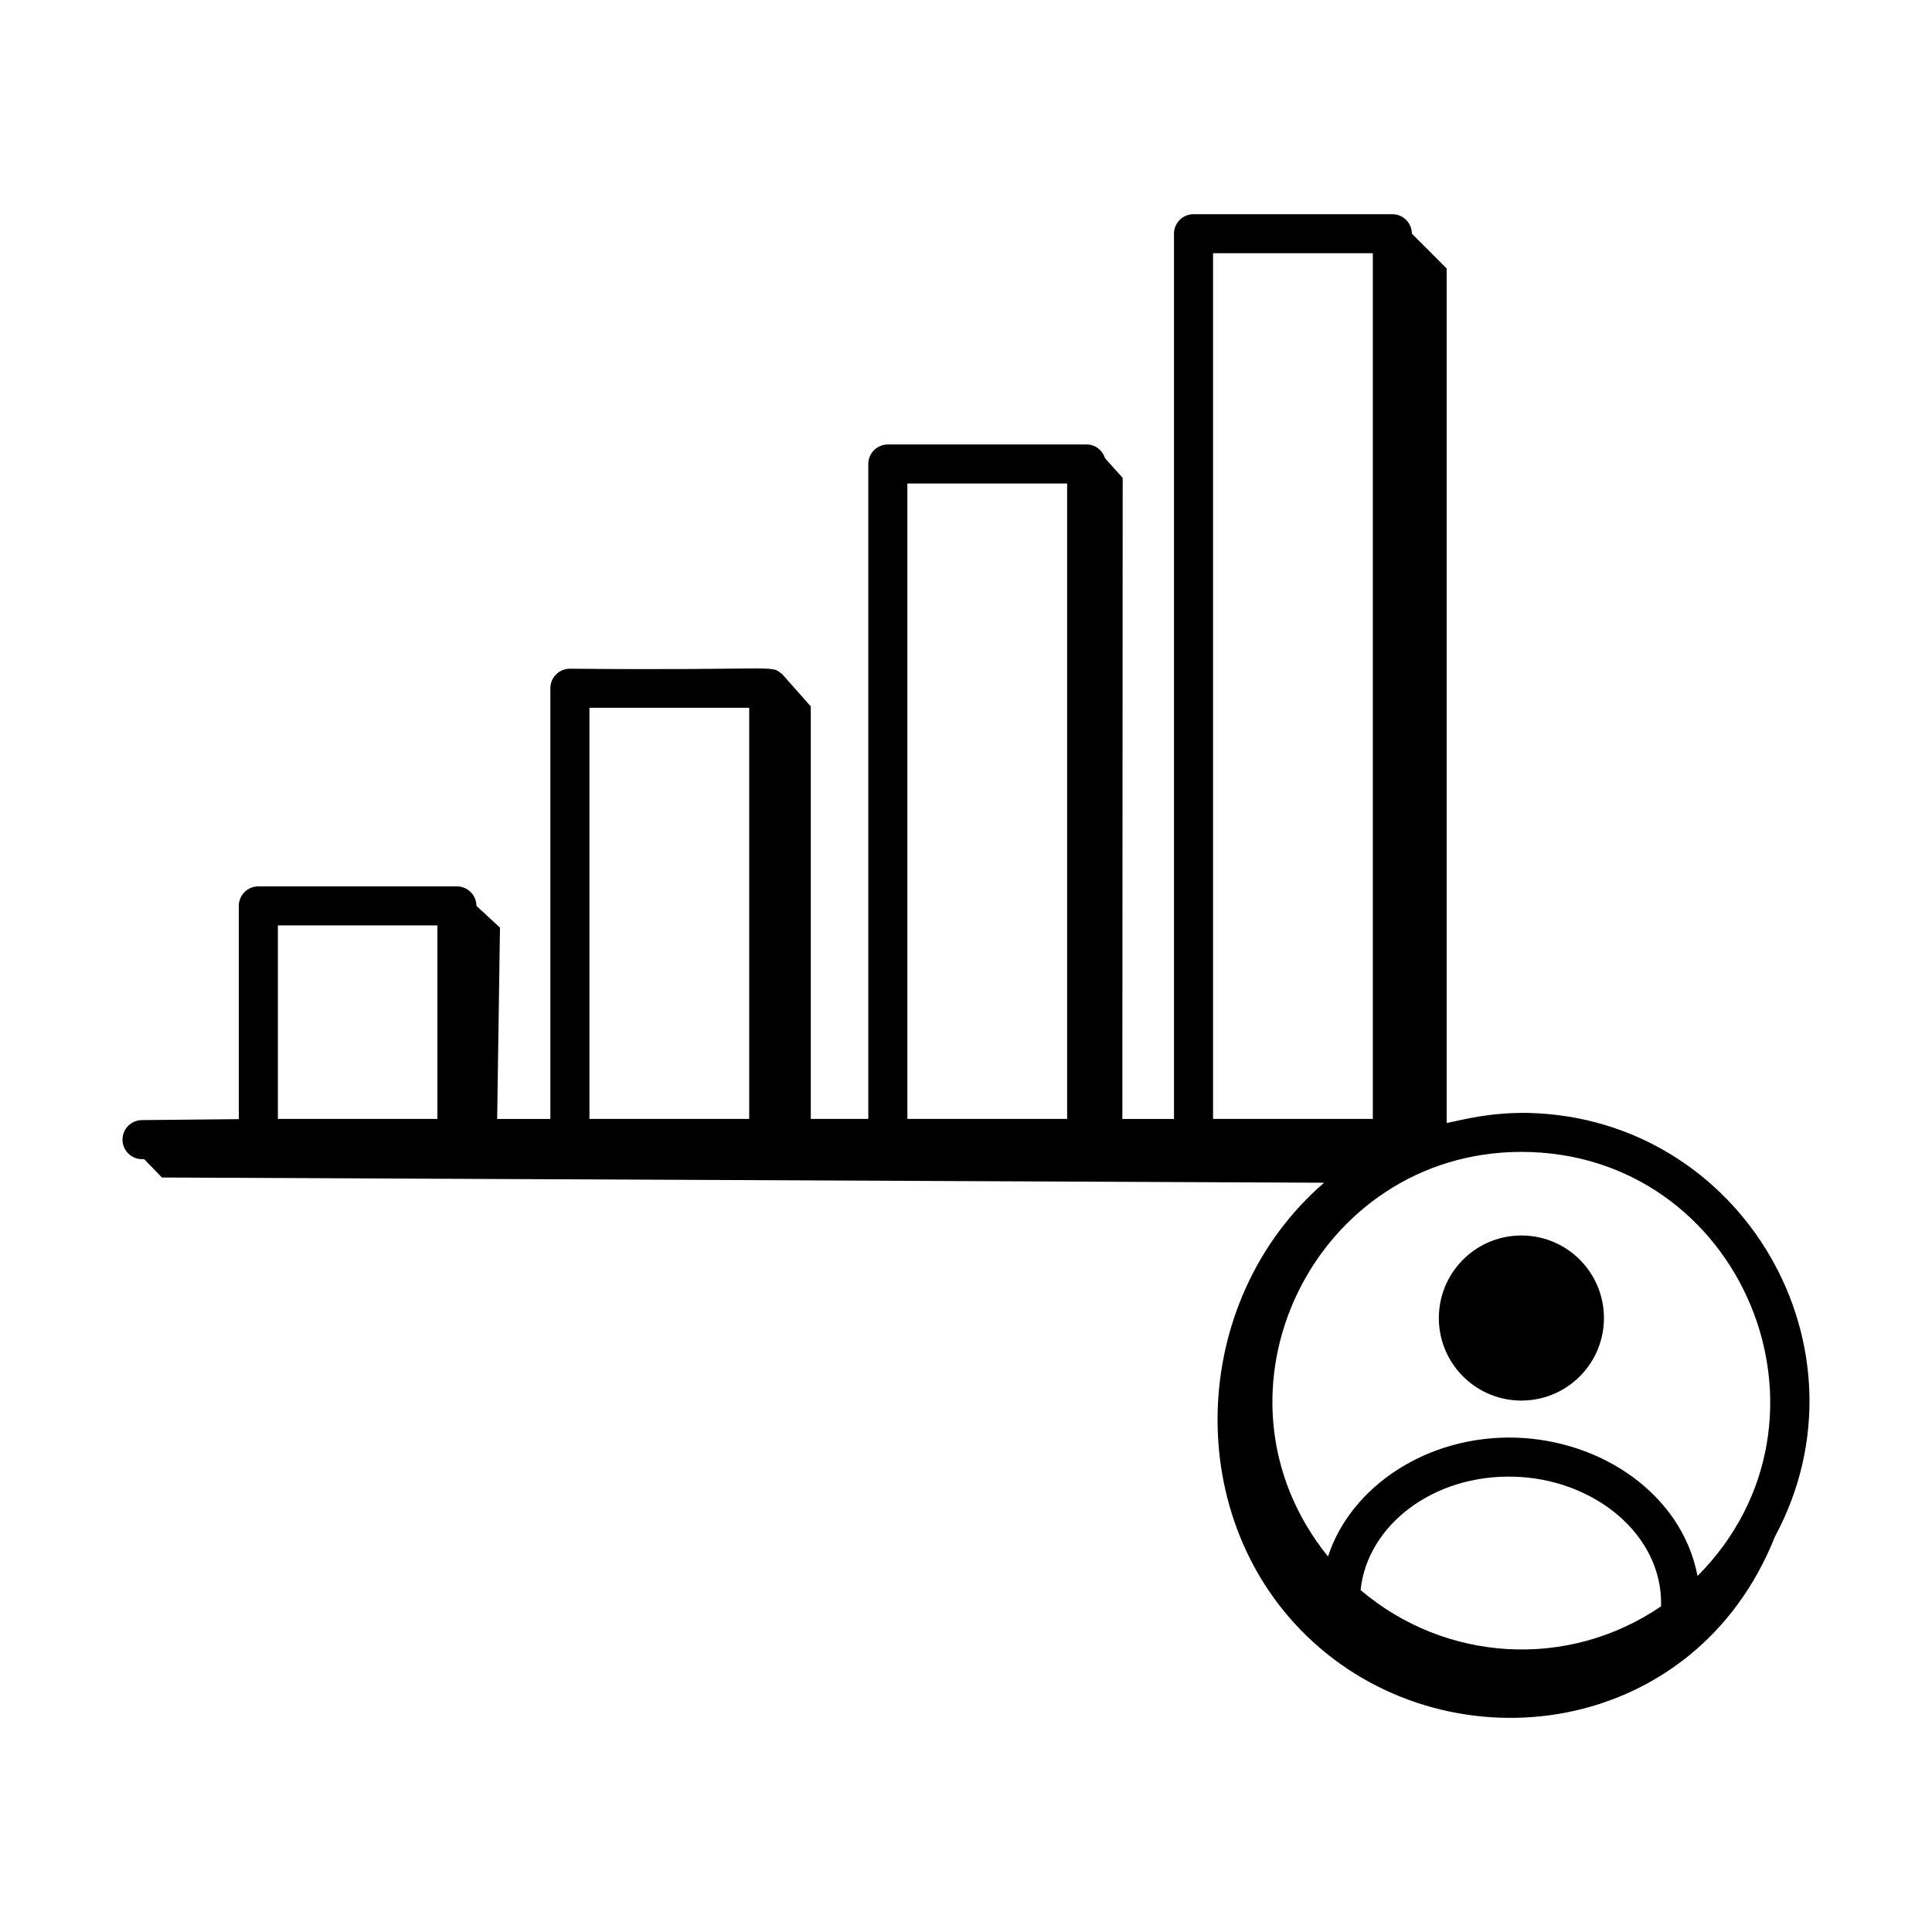 <?xml version="1.0" encoding="UTF-8"?>
<!-- Uploaded to: ICON Repo, www.svgrepo.com, Generator: ICON Repo Mixer Tools -->
<svg fill="#000000" width="800px" height="800px" version="1.1" viewBox="144 144 512 512" xmlns="http://www.w3.org/2000/svg">
 <g>
  <path d="m549.22 438.93c-10.664-0.152-17.383 1.793-21.84 2.691v-226.48l-9.223-9.223c-0.012-2.848-2.32-5.152-5.172-5.152h-52.691c-2.859 0-5.176 2.32-5.176 5.176v234.59h-13.684l0.09-169.87-4.688-5.25c-0.668-2.086-2.555-3.621-4.863-3.621h-52.691c-2.859 0-5.176 2.32-5.176 5.176v173.56h-15.238v-109.32c-0.613-0.695-8.363-9.438-7.746-8.746l-0.004 0.094c-2.809-2.492-1.453-0.816-56.09-1.34-2.859 0-5.176 2.32-5.176 5.176v114.14h-14.098l0.746-50.699-6.242-5.777c-0.012-2.848-2.32-5.156-5.172-5.156h-52.625c-2.859 0-5.176 2.32-5.176 5.176v56.508l-25.699 0.254c-2.859 0.027-5.148 2.367-5.121 5.231 0.027 2.836 2.34 5.121 5.176 5.121h0.055 0.508l4.707 4.859 307.99 1.387c-36.23 31.301-38.012 89.691-2.918 121.7 37.176 33.902 101.29 25.195 122.4-27.934 26.855-49.895-8.547-110.77-65.168-112.26zm34.98 130.76c-24.797 16.934-57.281 14.715-79.629-4.312 1.793-17.289 19.434-30.66 40.637-30.039 21.125 0.555 39.496 15.27 38.996 34.32 0 0.008 0 0.02-0.004 0.031zm9.664-8.039c-4.133-21.664-25.527-36.062-48.387-36.664-23.223-0.605-43.477 12.898-49.543 31.508-35.031-43.426-3.457-107.23 51.238-107.23 58.387 0 88.031 70.793 46.691 112.39zm-128.39-350.54h42.34v229.41h-42.34zm-81.012 61.027h42.34v168.39h-42.34zm-84.254 59.426h42.34v108.96h-42.34zm-82.566 57.68h42.273v51.281h-42.273z"/>
  <path d="m546.61 515.16c12.078 0.316 22.125-9.215 22.445-21.293 0.316-12.078-9.215-22.125-21.293-22.445-12.078-0.316-22.129 9.215-22.445 21.297-0.316 12.078 9.215 22.125 21.293 22.441z"/>
 </g>
</svg>